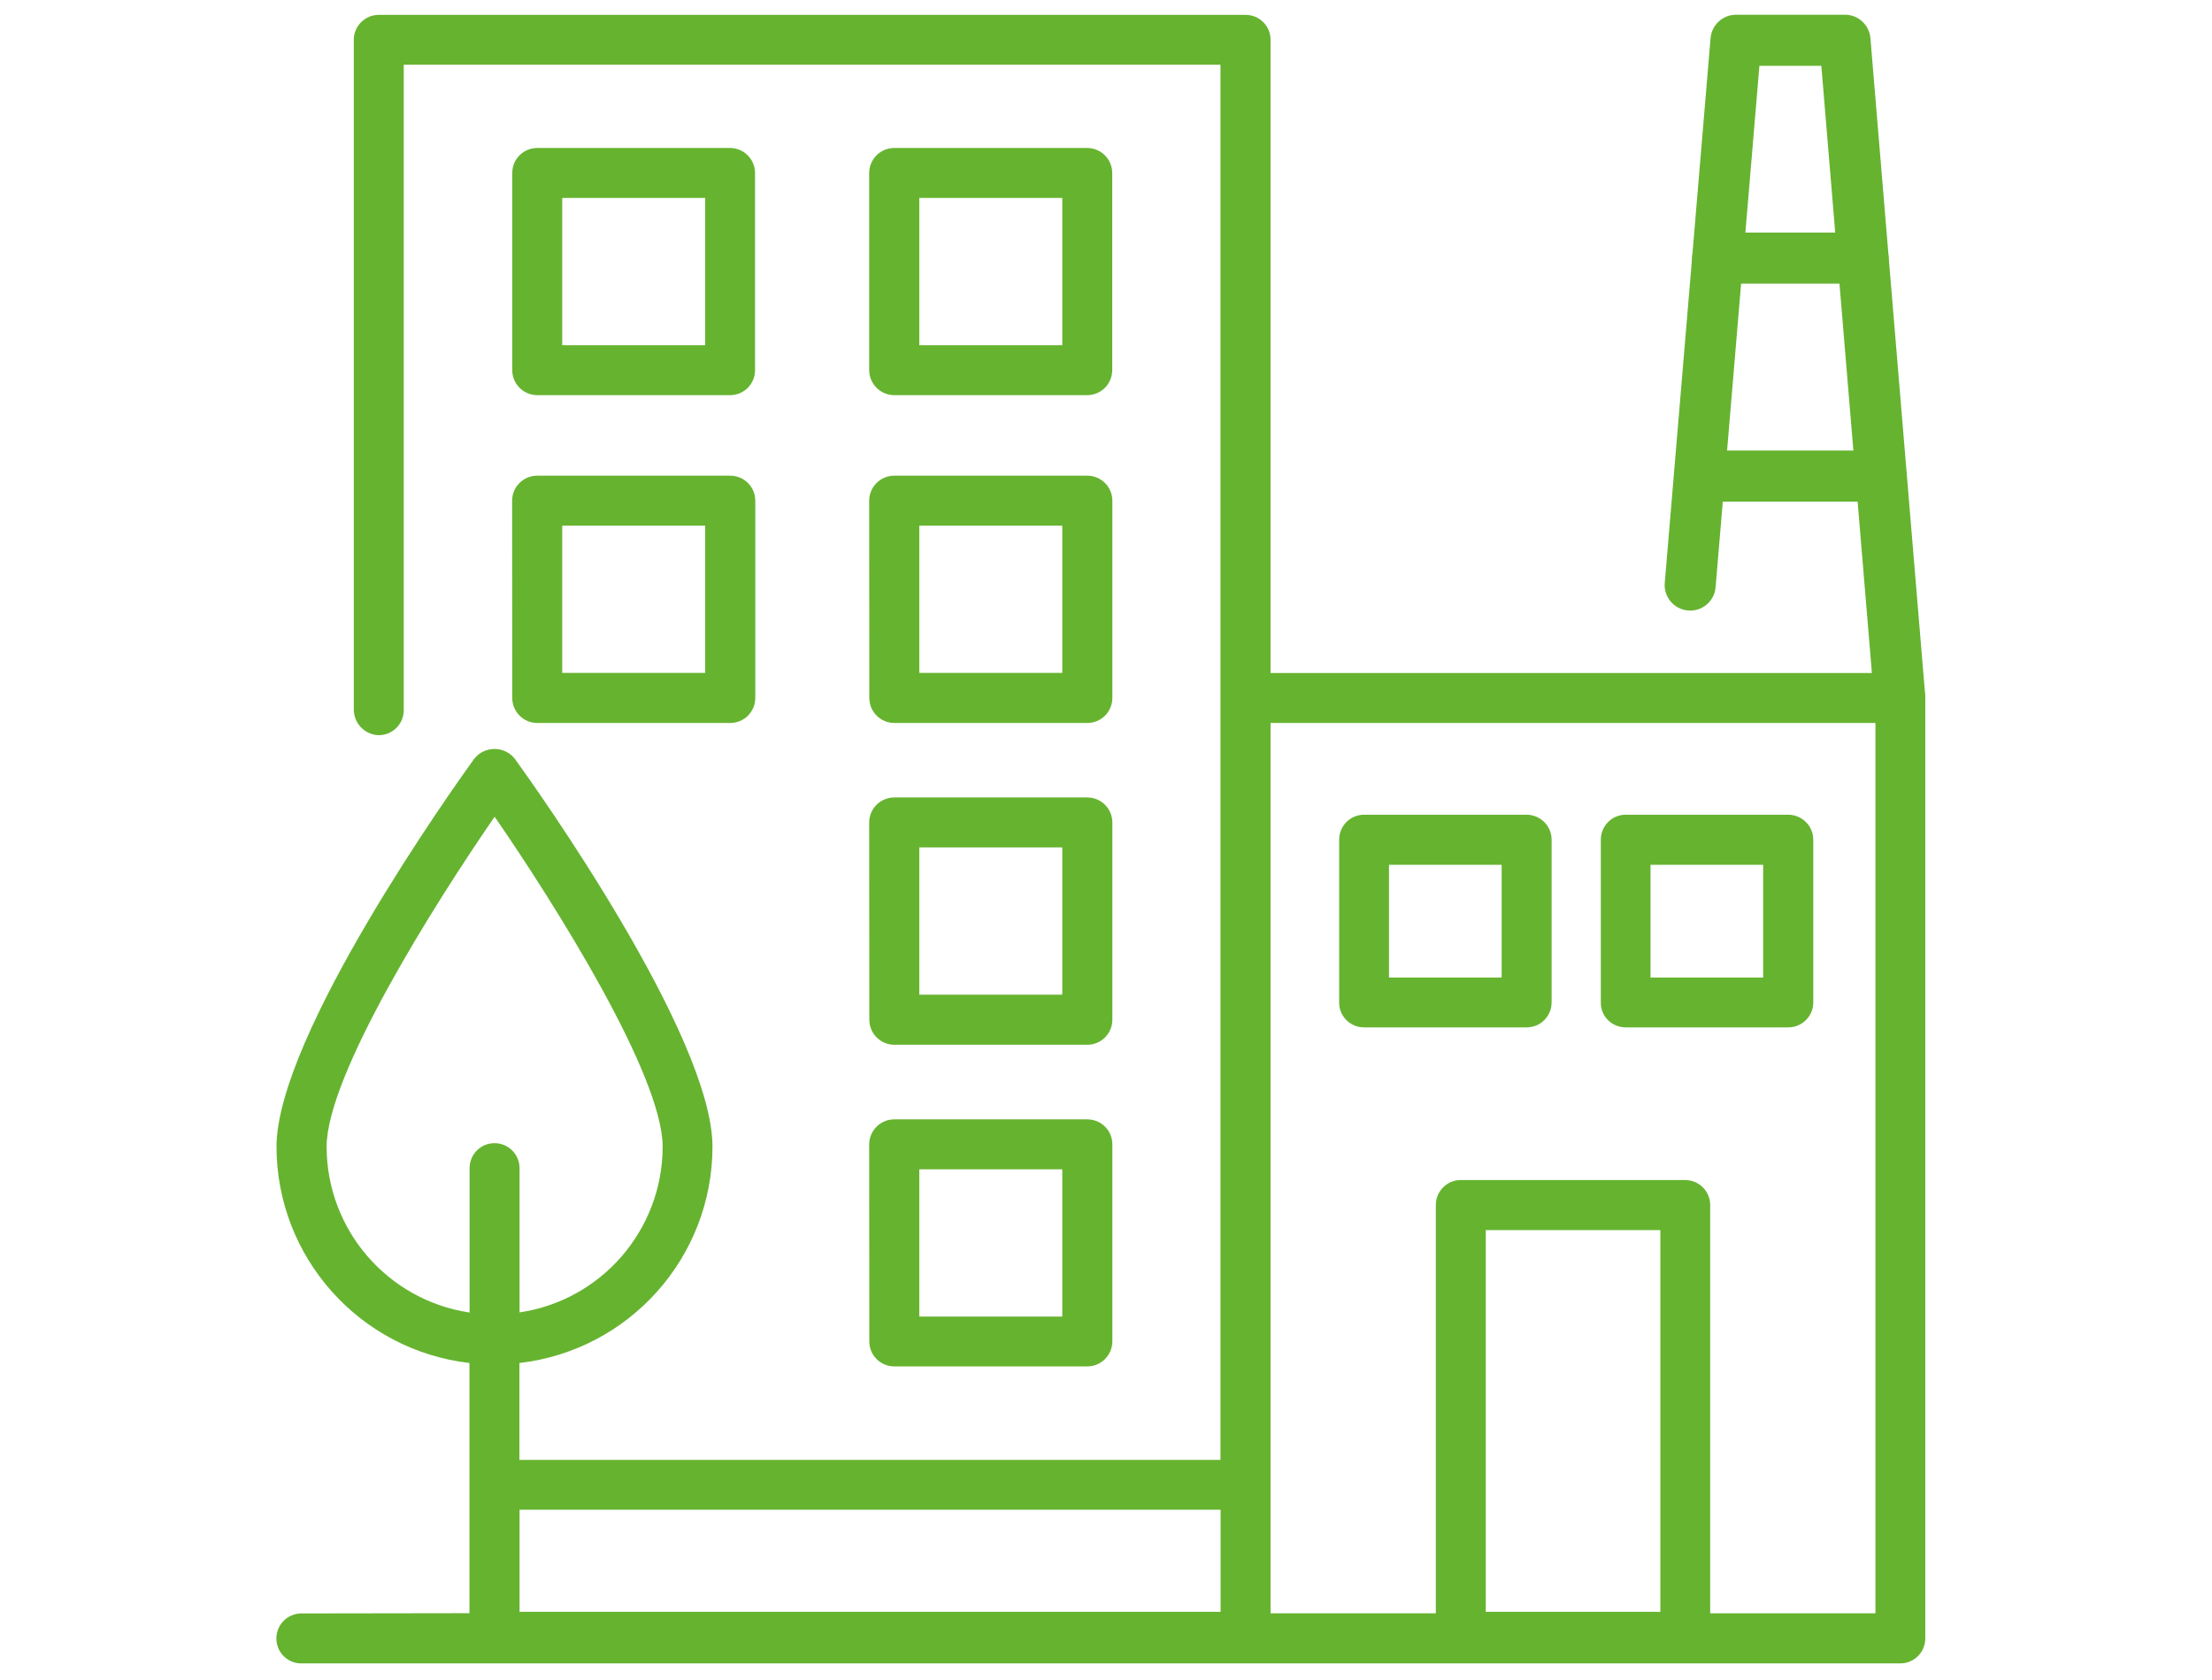 <?xml version="1.0" encoding="UTF-8"?>
<svg xmlns="http://www.w3.org/2000/svg" xmlns:xlink="http://www.w3.org/1999/xlink" version="1.1" id="Ebene_2_00000113337697008059433300000012606525344207291580_" x="0px" y="0px" viewBox="0 0 175.75 133.52" style="enable-background:new 0 0 175.75 133.52;" xml:space="preserve">
<style type="text/css">
	.st0{display:none;}
	.st1{display:inline;}
	.st2{fill:#66B330;}
</style>
<g id="Gruppe_1301" class="st0">
	<g class="st1">
		<g id="Gruppe_1300">
			<g>
				<path id="Pfad_612_00000042708465192432102230000002319606858882827155_" class="st2" d="M76.81,55.94      c0,7.07,5.74,12.81,12.81,12.81s12.81-5.74,12.81-12.81s-5.74-12.81-12.81-12.81C82.54,43.13,76.81,48.86,76.81,55.94       M89.62,46.53c5.19,0,9.41,4.21,9.41,9.4s-4.21,9.41-9.4,9.41s-9.41-4.21-9.41-9.4l0,0C80.22,50.74,84.43,46.54,89.62,46.53"></path>
				<path class="st2" d="M89.62,68.99c-7.2,0-13.05-5.85-13.05-13.05l0,0c0-7.19,5.86-13.05,13.05-13.06l0,0      c3.49,0,6.76,1.36,9.23,3.82c2.47,2.47,3.83,5.74,3.83,9.23s-1.36,6.77-3.82,9.23C96.39,67.63,93.11,68.99,89.62,68.99      L89.62,68.99z M77.06,55.94c0,6.93,5.64,12.56,12.56,12.56l0,0c3.36,0,6.51-1.31,8.88-3.68c2.37-2.37,3.68-5.53,3.68-8.88      c0-3.36-1.31-6.51-3.68-8.88c-2.37-2.37-5.53-3.68-8.88-3.68l0,0C82.7,43.38,77.06,49.01,77.06,55.94L77.06,55.94z M89.62,65.59      c-5.32,0-9.65-4.33-9.65-9.65c0.01-5.31,4.34-9.65,9.65-9.65l0,0l0,0c2.58,0,5,1,6.82,2.82s2.83,4.25,2.83,6.82      c0,2.58-1,5-2.83,6.83C94.62,64.58,92.2,65.58,89.62,65.59L89.62,65.59z M89.62,46.77L89.62,46.77      c-5.04,0.01-9.15,4.12-9.16,9.16c0,2.45,0.95,4.75,2.69,6.48c1.73,1.73,4.03,2.68,6.47,2.68l0,0c2.45,0,4.75-0.95,6.48-2.69      c1.73-1.73,2.68-4.03,2.68-6.48s-0.95-4.75-2.69-6.48C94.37,47.73,92.07,46.77,89.62,46.77L89.62,46.77z"></path>
			</g>
			<g>
				<path id="Pfad_613_00000175323133399442697650000009777306062352609175_" class="st2" d="M96.37,58.87l-5.06-3.79v-5.71H87.9      v7.42l6.43,4.8L96.37,58.87z"></path>
				<path class="st2" d="M94.39,61.93l-6.73-5.02v-7.79h3.9v5.83l5.16,3.86L94.39,61.93z M88.15,56.66l6.14,4.58l1.74-2.33      l-4.96-3.71v-5.59h-2.91L88.15,56.66L88.15,56.66z"></path>
			</g>
			<g>
				<path id="Pfad_614_00000104687843716669728650000000346108360026673584_" class="st2" d="M170.26,115.85      c0.26-0.56,0.44-1.15,0.55-1.76c0.79-4.28-2.05-8.39-6.33-9.18l0,0c-0.93-0.17-1.88-0.17-2.8,0c-0.7-3.04-3.6-5.04-6.69-4.62      c-0.87-1.57-2.41-2.67-4.18-2.99c-3.3-0.6-6.46,1.58-7.06,4.87c0,0.01,0,0.02-0.01,0.04c-0.24-0.07-0.49-0.13-0.74-0.17      c-4.53-0.83-8.88,2.17-9.71,6.7c-0.23,1.27-0.16,2.58,0.21,3.82c-2.44,1.2-4.31,3.32-5.2,5.9h-11.75V71.17l20.98,5.59v18.87h3.4      V74.15l-24.38-6.5V44.09L91.31,19.4v-6.84h9.64l1.92-11.35H87.9v17.92L62.69,44.09v23.57l-24.31,6.49v21.79h3.4V76.76      l20.91-5.57v47.25H51.68v3.4h76.02c0,0.07-0.01,0.14-0.01,0.21c-0.04,5.82,4.64,10.57,10.47,10.62c0.02,0,0.03,0,0.05,0      c0.84,0,1.52-0.68,1.52-1.52c0-0.84-0.68-1.52-1.52-1.52l0,0c-4.19,0-7.58-3.4-7.58-7.59c0-3.31,2.15-6.24,5.3-7.23      c0.8-0.25,1.24-1.1,0.99-1.9c-0.03-0.09-0.06-0.17-0.1-0.25c-1.37-2.57-0.4-5.77,2.17-7.14c1.77-0.94,3.91-0.8,5.54,0.36      c0.69,0.48,1.63,0.32,2.11-0.37c0.27-0.39,0.35-0.89,0.2-1.34c-0.16-0.47-0.2-0.98-0.12-1.47c0.3-1.64,1.87-2.73,3.51-2.44      c1.15,0.21,2.08,1.07,2.38,2.2c0.22,0.81,1.05,1.29,1.86,1.07c0.06-0.02,0.11-0.03,0.17-0.06c1.54-0.63,3.29,0.11,3.92,1.64      c0.21,0.51,0.27,1.06,0.19,1.61c-0.12,0.83,0.45,1.6,1.28,1.72c0.3,0.04,0.61,0,0.89-0.14c2.37-1.2,5.27-0.25,6.47,2.13      c0.84,1.66,0.65,3.66-0.49,5.13c-0.51,0.67-0.37,1.62,0.29,2.12c0.12,0.09,0.25,0.16,0.4,0.22c3.14,1.14,4.76,4.61,3.62,7.76      c-0.87,2.4-3.15,3.99-5.7,3.98c-0.84,0-1.52,0.68-1.52,1.52c0,0.84,0.68,1.51,1.52,1.52c5.02,0.01,9.09-4.05,9.1-9.06      C174.62,120.45,172.97,117.5,170.26,115.85 M91.31,4.62h7.54l-0.77,4.54h-6.76L91.31,4.62z M94.9,118.45H84.34v-13.48      c0-2.92,2.37-5.28,5.28-5.28c2.92,0,5.28,2.37,5.28,5.28l0,0C94.9,104.97,94.9,118.45,94.9,118.45z M113.14,118.45H98.31v-13.48      c-0.05-4.8-3.98-8.65-8.78-8.6c-4.73,0.05-8.55,3.87-8.6,8.6v13.48H66.09V45.52l23.26-23.03h0.23l23.55,23.03L113.14,118.45z"></path>
				<path class="st2" d="M165.53,132.93c-0.01,0-0.01,0-0.02,0c-0.97,0-1.76-0.79-1.76-1.76c0-0.47,0.18-0.91,0.52-1.25      c0.33-0.33,0.77-0.52,1.25-0.52c0,0,0.01,0,0.02,0c2.43,0,4.62-1.53,5.46-3.82c1.09-3.01-0.46-6.35-3.47-7.44      c-0.17-0.06-0.32-0.14-0.46-0.25c-0.77-0.59-0.93-1.69-0.34-2.47c1.08-1.39,1.26-3.3,0.47-4.87c-0.55-1.09-1.49-1.9-2.65-2.28      c-1.16-0.38-2.4-0.29-3.49,0.26c-0.32,0.16-0.68,0.21-1.03,0.16c-0.47-0.07-0.88-0.32-1.16-0.69c-0.28-0.38-0.4-0.84-0.33-1.31      c0.08-0.5,0.02-1.01-0.17-1.48c-0.28-0.68-0.81-1.21-1.49-1.5c-0.68-0.29-1.43-0.29-2.11-0.01c-0.07,0.03-0.13,0.05-0.2,0.07      c-0.45,0.12-0.93,0.06-1.34-0.17c-0.41-0.23-0.7-0.61-0.82-1.07c-0.28-1.04-1.14-1.83-2.19-2.02c-1.51-0.28-2.95,0.73-3.23,2.24      c-0.08,0.45-0.04,0.92,0.11,1.35c0.17,0.53,0.08,1.11-0.23,1.56c-0.56,0.8-1.66,0.99-2.46,0.43c-1.57-1.12-3.59-1.25-5.29-0.34      c-1.18,0.63-2.05,1.69-2.44,2.97c-0.39,1.29-0.26,2.65,0.37,3.83c0.05,0.09,0.09,0.19,0.12,0.29c0.14,0.45,0.1,0.92-0.12,1.34      s-0.58,0.73-1.03,0.87c-3.07,0.97-5.13,3.78-5.13,7c0,1.96,0.76,3.8,2.15,5.19c1.39,1.39,3.23,2.15,5.19,2.15      c0.97,0,1.76,0.79,1.76,1.76s-0.79,1.76-1.76,1.76l0,0c-5.99-0.04-10.79-4.9-10.76-10.83H51.43v-3.9h11.01V71.51l-20.42,5.44      v19.24h-3.9V73.96l0.18-0.05l24.13-6.44V43.99l0.07-0.07l25.14-24.89V0.97h15.5l-2.01,11.84h-9.6v6.49l25.24,24.69v23.48      l24.38,6.5v21.91h-3.9V76.95l-20.49-5.46v46.71h11.33c0.91-2.51,2.7-4.56,5.08-5.78c-0.33-1.21-0.39-2.5-0.16-3.74      c0.86-4.66,5.34-7.75,10-6.9c0.17,0.03,0.34,0.07,0.51,0.11c0.72-3.29,3.95-5.45,7.3-4.84c1.8,0.32,3.34,1.4,4.27,2.97      c3.09-0.33,5.93,1.61,6.74,4.6c0.89-0.14,1.78-0.12,2.66,0.04l0.04,0.01c2.12,0.4,3.97,1.6,5.19,3.38      c1.23,1.79,1.7,3.95,1.3,6.09c-0.1,0.56-0.26,1.1-0.49,1.62c2.66,1.71,4.3,4.7,4.29,7.87c0,2.49-0.98,4.83-2.75,6.59      C170.35,131.97,168.01,132.93,165.53,132.93z M165.51,129.9c-0.34,0-0.66,0.13-0.9,0.37c-0.24,0.24-0.37,0.56-0.37,0.9      c0,0.7,0.57,1.27,1.27,1.27c0.01,0,0.01,0,0.02,0c2.35,0,4.57-0.91,6.23-2.57c1.67-1.67,2.6-3.88,2.6-6.24      c0.01-3.07-1.62-5.96-4.23-7.56l0.13-0.21l-0.23-0.1c0.25-0.54,0.43-1.12,0.54-1.7c0.37-2.01-0.07-4.04-1.22-5.72      c-1.16-1.68-2.9-2.81-4.91-3.18l-0.04-0.01c-0.89-0.16-1.79-0.16-2.68,0.01l-0.23,0.04l-0.05-0.23      c-0.68-2.93-3.43-4.83-6.42-4.43l-0.17,0.02l-0.08-0.15c-0.84-1.52-2.3-2.56-4.01-2.87c-3.16-0.58-6.2,1.52-6.78,4.67l-0.02,0.3      l-0.29-0.07c-0.24-0.07-0.48-0.12-0.72-0.17c-4.38-0.8-8.62,2.11-9.42,6.5c-0.23,1.23-0.16,2.51,0.21,3.71l0.06,0.2l-0.19,0.09      c-2.4,1.18-4.2,3.23-5.07,5.76l-0.06,0.17H116.3V70.85l21.47,5.72v18.81h2.91V74.34l-24.38-6.5V44.19L91.06,19.5v-7.19h9.68      l1.84-10.85H88.15v17.78l-0.07,0.07L62.94,44.2v23.66l-0.18,0.05l-24.13,6.44V95.7h2.91V76.57l0.18-0.05l21.22-5.65v47.82H51.92      v2.91h76.02l-0.01,0.46c-0.04,5.68,4.55,10.33,10.22,10.37l0,0c0.75,0,1.32-0.57,1.32-1.27s-0.57-1.27-1.27-1.27      c-2.09,0-4.06-0.82-5.54-2.29c-1.48-1.48-2.29-3.45-2.29-5.54c0-3.43,2.2-6.43,5.47-7.47c0.32-0.1,0.59-0.32,0.74-0.62      c0.16-0.3,0.19-0.65,0.08-0.97c-0.02-0.07-0.05-0.14-0.09-0.21c-0.69-1.3-0.84-2.79-0.41-4.21c0.43-1.41,1.38-2.57,2.68-3.27      c1.86-0.99,4.08-0.85,5.8,0.37c0.57,0.4,1.37,0.26,1.77-0.31c0.23-0.33,0.29-0.75,0.17-1.12c-0.17-0.51-0.22-1.06-0.12-1.59      c0.32-1.77,2.01-2.96,3.8-2.64c1.24,0.22,2.25,1.16,2.58,2.38c0.09,0.33,0.3,0.6,0.6,0.77c0.29,0.17,0.64,0.21,0.97,0.12      c0.05-0.01,0.09-0.03,0.14-0.05c0.8-0.33,1.69-0.32,2.49,0.01c0.8,0.34,1.42,0.96,1.75,1.77c0.23,0.55,0.3,1.15,0.2,1.74      c-0.05,0.33,0.03,0.67,0.24,0.94c0.2,0.27,0.5,0.45,0.84,0.5c0.26,0.04,0.51,0,0.74-0.12c1.2-0.61,2.58-0.71,3.86-0.29      s2.33,1.32,2.94,2.53c0.88,1.74,0.67,3.85-0.52,5.39c-0.42,0.56-0.31,1.35,0.25,1.78c0.1,0.08,0.21,0.14,0.33,0.18      c3.26,1.19,4.95,4.81,3.76,8.07c-0.9,2.48-3.28,4.14-5.92,4.14C165.52,129.9,165.52,129.9,165.51,129.9z M113.39,118.69H98.07      v-13.73c-0.05-4.65-3.88-8.41-8.53-8.35c-4.56,0.05-8.3,3.8-8.35,8.35v13.73H65.85V45.41l0.07-0.07l23.33-23.1h0.43l0.07,0.07      l23.63,23.11L113.39,118.69z M98.56,118.2h14.34V45.62L89.45,22.73L66.34,45.62v72.58h14.35v-13.24      c0.05-4.83,4.02-8.79,8.84-8.84c0.03,0,0.06,0,0.1,0c4.88,0,8.88,3.95,8.93,8.84V118.2z M95.15,118.69H84.09v-13.73      c0-3.05,2.48-5.53,5.53-5.53c3.05,0,5.53,2.48,5.53,5.53C95.15,104.96,95.15,118.69,95.15,118.69z M84.58,118.2h10.08v-13.24      c0-2.78-2.26-5.04-5.04-5.04s-5.04,2.26-5.04,5.04V118.2z M98.28,9.4h-7.22V4.37h8.07L98.28,9.4z M91.55,8.91h6.31l0.69-4.05h-7      V8.91z"></path>
			</g>
			<g>
				<path id="Pfad_615_00000022535349802495496290000014047605693893399190_" class="st2" d="M48.1,122.06      c0.05-4.02-2.2-7.72-5.8-9.52c0.37-1.24,0.45-2.55,0.21-3.82c-0.83-4.53-5.18-7.53-9.71-6.7c-0.25,0.05-0.49,0.1-0.74,0.17      c0-0.01,0-0.02-0.01-0.04c-0.61-3.29-3.77-5.47-7.06-4.87c-1.77,0.32-3.31,1.42-4.18,2.99c-3.09-0.42-5.99,1.58-6.69,4.62      c-0.93-0.17-1.88-0.17-2.8,0c-4.28,0.79-7.12,4.9-6.33,9.18l0,0c0.11,0.61,0.3,1.2,0.56,1.76c-4.28,2.61-5.63,8.2-3.02,12.48      c1.65,2.71,4.6,4.36,7.77,4.35c0.84,0,1.52-0.68,1.52-1.52c0-0.84-0.68-1.51-1.52-1.52c-3.34,0.01-6.06-2.69-6.07-6.04      c-0.01-2.55,1.59-4.83,3.98-5.7c0.79-0.29,1.19-1.16,0.9-1.95c-0.05-0.14-0.12-0.27-0.21-0.39c-1.62-2.11-1.23-5.14,0.89-6.76      c1.46-1.12,3.44-1.31,5.09-0.49c0.75,0.37,1.66,0.06,2.03-0.69c0.14-0.28,0.18-0.59,0.14-0.89c-0.26-1.64,0.86-3.18,2.5-3.44      c0.54-0.09,1.1-0.02,1.61,0.19c0.78,0.31,1.66-0.07,1.97-0.84c0.02-0.05,0.04-0.11,0.06-0.17c0.41-1.62,2.04-2.6,3.66-2.19      c1.62,0.41,2.6,2.04,2.19,3.66c-0.02,0.08-0.04,0.16-0.07,0.24c-0.26,0.8,0.18,1.65,0.98,1.91c0.45,0.15,0.95,0.07,1.34-0.2      c2.37-1.69,5.67-1.14,7.36,1.23c1.16,1.63,1.3,3.78,0.36,5.55c-0.39,0.74-0.11,1.66,0.63,2.05c0.08,0.04,0.16,0.08,0.25,0.1      c3.99,1.26,6.21,5.52,4.95,9.52c-1,3.16-3.92,5.3-7.23,5.3c-0.84,0-1.52,0.68-1.52,1.52c0,0.84,0.68,1.51,1.52,1.52      c2.65,0,5.2-1,7.13-2.81v0.02h78.96v-3.4H47.14C47.77,125.09,48.1,123.59,48.1,122.06"></path>
				<path class="st2" d="M10.27,132.93c-3.23,0-6.28-1.71-7.96-4.47c-1.3-2.13-1.69-4.63-1.1-7.05c0.57-2.35,1.99-4.35,4.02-5.65      c-0.22-0.52-0.38-1.06-0.49-1.62c-0.81-4.41,2.12-8.66,6.53-9.47c0.88-0.16,1.78-0.18,2.66-0.04c0.81-3,3.67-4.94,6.74-4.6      c0.92-1.57,2.47-2.65,4.27-2.97c3.34-0.61,6.57,1.55,7.3,4.85c0.17-0.04,0.34-0.08,0.51-0.11c4.65-0.86,9.14,2.24,10,6.9      c0.23,1.24,0.17,2.53-0.16,3.74c3.56,1.86,5.81,5.63,5.75,9.65c0,1.44-0.28,2.84-0.83,4.17h76.41v3.89H44.79      c-1.97,1.8-4.51,2.79-7.19,2.79h-0.01c-0.97,0-1.76-0.79-1.76-1.76s0.79-1.76,1.76-1.76c3.22,0,6.03-2.06,7-5.13      c0.59-1.87,0.42-3.86-0.49-5.6c-0.9-1.74-2.43-3.02-4.3-3.61c-0.1-0.03-0.2-0.07-0.29-0.12c-0.42-0.22-0.72-0.59-0.86-1.04      c-0.14-0.45-0.1-0.93,0.12-1.34c0.91-1.7,0.78-3.73-0.34-5.29c-1.61-2.26-4.76-2.79-7.02-1.18c-0.45,0.32-1.04,0.4-1.56,0.23      c-0.45-0.14-0.81-0.46-1.03-0.88c-0.21-0.42-0.25-0.9-0.11-1.35c0.03-0.08,0.05-0.15,0.07-0.23c0.37-1.48-0.53-2.99-2.01-3.36      s-2.99,0.53-3.36,2.01c-0.02,0.07-0.04,0.14-0.07,0.2c-0.17,0.44-0.51,0.78-0.94,0.96c-0.43,0.19-0.91,0.19-1.35,0.02      c-0.47-0.19-0.98-0.25-1.48-0.17c-0.73,0.12-1.37,0.51-1.8,1.1c-0.43,0.6-0.61,1.33-0.49,2.05c0.05,0.36,0,0.72-0.16,1.04      c-0.21,0.42-0.57,0.74-1.01,0.89c-0.44,0.15-0.92,0.12-1.35-0.09c-1.56-0.78-3.45-0.59-4.83,0.47c-2,1.54-2.38,4.42-0.84,6.42      c0.11,0.14,0.19,0.3,0.25,0.46c0.33,0.91-0.14,1.93-1.05,2.26c-2.29,0.83-3.83,3.03-3.82,5.47c0.01,3.2,2.61,5.79,5.81,5.79      c0,0,0.01,0,0.02,0c0.97,0,1.76,0.79,1.76,1.76s-0.79,1.76-1.76,1.76C10.28,132.93,10.28,132.93,10.27,132.93z M12.72,105.02      c-0.45,0-0.91,0.04-1.36,0.12c-2.01,0.37-3.75,1.5-4.91,3.18s-1.59,3.71-1.23,5.72c0.11,0.59,0.29,1.16,0.54,1.71l0.09,0.2      l-0.19,0.11c-2.01,1.23-3.43,3.17-3.98,5.46s-0.18,4.67,1.05,6.68c1.59,2.61,4.48,4.23,7.54,4.23c0.01,0,0.01,0,0.02,0      c0.7,0,1.27-0.57,1.27-1.27s-0.57-1.27-1.27-1.27c-0.01,0-0.01,0-0.02,0c-3.46,0-6.29-2.81-6.3-6.28      c-0.01-2.64,1.66-5.03,4.14-5.93c0.66-0.24,1-0.97,0.76-1.63c-0.04-0.12-0.1-0.23-0.18-0.33c-1.7-2.21-1.28-5.4,0.93-7.11      c1.53-1.17,3.63-1.38,5.35-0.52c0.3,0.15,0.65,0.17,0.97,0.06s0.58-0.34,0.73-0.64c0.11-0.23,0.15-0.49,0.12-0.75      c-0.28-1.77,0.93-3.44,2.7-3.72c0.59-0.09,1.19-0.02,1.74,0.2c0.31,0.13,0.66,0.12,0.97-0.01c0.31-0.13,0.55-0.38,0.68-0.7      c0.02-0.05,0.03-0.09,0.05-0.14c0.44-1.74,2.22-2.81,3.96-2.37c1.75,0.44,2.81,2.21,2.37,3.96c-0.02,0.09-0.05,0.18-0.08,0.26      c-0.1,0.32-0.08,0.67,0.08,0.97c0.15,0.3,0.42,0.53,0.74,0.63c0.38,0.12,0.8,0.06,1.12-0.17c2.48-1.77,5.93-1.19,7.7,1.29      c1.23,1.72,1.37,3.95,0.37,5.81c-0.16,0.3-0.19,0.64-0.09,0.97c0.1,0.32,0.32,0.59,0.62,0.75c0.07,0.04,0.14,0.06,0.21,0.09      c1.99,0.63,3.62,2,4.59,3.85c0.97,1.86,1.15,3.98,0.52,5.97c-1.03,3.27-4.03,5.47-7.47,5.47c-0.7,0-1.27,0.57-1.27,1.27      s0.57,1.27,1.27,1.27h0.01c2.59,0,5.06-0.97,6.95-2.75l0.41-0.39v0.34h78.47v-2.91H46.76l0.16-0.35      c0.62-1.37,0.94-2.82,0.94-4.32l0,0c0.05-3.9-2.17-7.55-5.66-9.29l-0.19-0.09l0.06-0.2c0.36-1.2,0.43-2.48,0.21-3.71      c-0.81-4.39-5.03-7.31-9.43-6.5c-0.24,0.04-0.48,0.1-0.72,0.17l-0.31,0.09v-0.31c-0.58-3.15-3.62-5.25-6.78-4.67      c-1.71,0.31-3.17,1.35-4.01,2.87l-0.08,0.15l-0.17-0.02c-2.99-0.4-5.74,1.5-6.42,4.43l-0.05,0.23l-0.23-0.04      C13.62,105.06,13.17,105.02,12.72,105.02z"></path>
			</g>
		</g>
	</g>
</g>
<g>
	<g id="Gruppe_1302">
		<path id="Pfad_616" class="st2" d="M150.99,53.48h-50.04V3.16c0-1.1-0.89-1.98-1.99-1.98l0,0H30.1c-1.1,0-1.99,0.89-1.99,1.98l0,0    v53.18c-0.02,1.1,0.83,2.02,1.93,2.08c1.1,0.03,2.01-0.84,2.04-1.93c0-0.02,0-0.04,0-0.05V5.14h64.89v110.87h-55.7v-7.7    c8.73-1.01,15.32-8.39,15.34-17.17c0-8.84-14.1-28.63-15.71-30.85c-0.71-0.89-2-1.03-2.89-0.33c-0.12,0.1-0.23,0.21-0.33,0.33    c-1.61,2.23-15.71,22.02-15.71,30.85c0.02,8.78,6.61,16.16,15.33,17.17v19.88l-13.35,0.02c-1.1,0-1.99,0.89-1.99,1.99    c0,0.22,0.04,0.44,0.11,0.65c0.27,0.8,1.03,1.34,1.88,1.33h127.03c1.1,0,1.99-0.88,1.99-1.98c0,0,0,0,0-0.01V55.47    C152.98,54.37,152.09,53.48,150.99,53.48L150.99,53.48 M96.98,128.08h-55.7v-8.11h55.7V128.08z M25.95,91.14    c0-5.69,8.53-19.25,13.35-26.24c4.82,6.99,13.35,20.55,13.35,26.24c-0.02,6.59-4.85,12.18-11.37,13.15V92.83    c0-1.1-0.89-1.99-1.99-1.99c-1.1,0-1.98,0.89-1.98,1.99v11.47C30.79,103.32,25.97,97.73,25.95,91.14 M118.05,97.75h13.87v30.33    h-13.87L118.05,97.75z M149.01,128.2h-13.13V95.76c0-1.1-0.89-1.99-1.99-1.99l0,0h-17.83c-1.09,0-1.98,0.89-1.98,1.99v32.44    h-13.13V57.45h48.06L149.01,128.2z"></path>
		<path id="Pfad_617" class="st2" d="M42.68,31.4h15.33c1.1,0,1.98-0.89,1.98-1.98V13.75c0-1.1-0.89-1.99-1.99-1.99l0,0H42.68    c-1.1,0-1.98,0.89-1.98,1.99v15.67C40.7,30.51,41.59,31.4,42.68,31.4 M44.67,15.73h11.36v11.7H44.67V15.73z"></path>
		<path id="Pfad_618" class="st2" d="M71.05,31.4h15.33c1.1,0,1.99-0.89,1.99-1.99l0,0V13.75c0-1.1-0.89-1.99-1.99-1.99l0,0H71.05    c-1.1,0-1.99,0.89-1.99,1.99l0,0v15.67C69.07,30.52,69.96,31.4,71.05,31.4L71.05,31.4 M73.04,15.73H84.4v11.7H73.04V15.73z"></path>
		<path id="Pfad_619" class="st2" d="M40.7,55.46c0,1.1,0.89,1.99,1.99,1.99l0,0h15.33c1.1,0,1.99-0.89,1.99-1.99l0,0V39.79    c0-1.1-0.89-1.99-1.99-1.99l0,0H42.68c-1.1,0-1.99,0.89-1.99,1.99l0,0L40.7,55.46z M44.67,41.77h11.36v11.7H44.67V41.77z"></path>
		<path id="Pfad_620" class="st2" d="M69.07,55.46c0,1.1,0.89,1.99,1.99,1.99l0,0h15.33c1.1,0,1.99-0.89,1.99-1.99l0,0V39.79    c0-1.1-0.89-1.99-1.99-1.99l0,0H71.05c-1.1,0-1.99,0.89-1.99,1.99l0,0L69.07,55.46L69.07,55.46z M73.04,41.77H84.4v11.7H73.04    V41.77z"></path>
		<path id="Pfad_621" class="st2" d="M69.07,81.03c0,1.1,0.89,1.99,1.99,1.99l0,0h15.33c1.1,0,1.99-0.89,1.99-1.99l0,0V65.36    c0-1.1-0.89-1.99-1.99-1.99l0,0H71.05c-1.1,0-1.99,0.89-1.99,1.99l0,0L69.07,81.03L69.07,81.03z M73.04,67.34H84.4v11.7H73.04    V67.34z"></path>
		<path id="Pfad_622" class="st2" d="M69.07,106.6c0,1.1,0.89,1.98,1.99,1.98h15.33c1.1,0,1.98-0.89,1.99-1.98V90.93    c0-1.1-0.89-1.98-1.99-1.98H71.05c-1.1,0-1.98,0.89-1.99,1.98L69.07,106.6L69.07,106.6z M73.04,92.92H84.4v11.7H73.04V92.92z"></path>
		<path id="Pfad_623" class="st2" d="M108.38,81.64h12.92c1.1,0,1.98-0.89,1.98-1.99V66.73c0-1.1-0.89-1.98-1.98-1.99h-12.92    c-1.1,0-1.98,0.89-1.98,1.99v12.93C106.39,80.75,107.28,81.64,108.38,81.64 M110.36,68.72h8.95v8.96h-8.95V68.72z"></path>
		<path id="Pfad_624" class="st2" d="M129.16,81.64h12.92c1.1,0,1.99-0.89,1.99-1.98l0,0V66.73c0-1.1-0.89-1.98-1.98-1.99h-12.92    c-1.1,0-1.98,0.89-1.98,1.99v12.93C127.17,80.75,128.06,81.64,129.16,81.64 M131.14,68.72h8.95v8.96h-8.95V68.72z"></path>
		<path id="Pfad_625" class="st2" d="M150.9,57.17c-1.05,0-1.93-0.81-2.02-1.86l-4.17-50.08h-4.92l-3.48,41.43    c-0.09,1.12-1.08,1.95-2.19,1.85c-1.12-0.09-1.95-1.08-1.85-2.19l3.64-43.29c0.09-1.05,0.97-1.86,2.02-1.86h8.66    c1.06,0,1.93,0.81,2.02,1.86l4.33,51.95c0.09,1.12-0.73,2.1-1.85,2.19l0,0C151.02,57.17,150.96,57.18,150.9,57.17"></path>
		<path id="Pfad_626" class="st2" d="M148.02,22.54h-11.54c-1.12,0-2.03-0.91-2.03-2.03s0.91-2.03,2.03-2.03l0,0h11.54    c1.12,0,2.03,0.91,2.03,2.03C150.05,21.63,149.14,22.54,148.02,22.54"></path>
		<path id="Pfad_627" class="st2" d="M149.46,39.86h-14.43c-1.12,0-2.03-0.91-2.03-2.03s0.91-2.03,2.03-2.03l0,0h14.43    c1.12,0,2.03,0.91,2.03,2.03C151.49,38.95,150.58,39.86,149.46,39.86"></path>
	</g>
</g>
<g id="Gruppe_1299" transform="translate(12.261 2.741)" class="st0">
	<g class="st1">
		<g id="Gruppe_1298">
			<g>
				<path id="Pfad_598_00000108281815652470923640000000701794725058842502_" class="st2" d="M145.16-1.55H87.3      c-0.94,0-1.7,0.76-1.7,1.7v11.92H53.26c-0.94,0-1.7,0.76-1.7,1.7v70.22c0,0.94,0.76,1.7,1.7,1.7c0.94,0,1.7-0.76,1.7-1.7      c0,0,0,0,0-0.01V15.47h54.46V127.8c0,0.94,0.76,1.7,1.7,1.7c0.94,0,1.69-0.76,1.7-1.7V13.77c0-0.94-0.76-1.7-1.7-1.7H89V1.85      h54.46V127.8c0,0.94,0.76,1.7,1.7,1.7s1.69-0.76,1.7-1.7V0.15C146.86-0.79,146.1-1.55,145.16-1.55"></path>
				<path class="st2" d="M145.16,129.75c-0.52,0-1.01-0.2-1.38-0.57c-0.37-0.37-0.57-0.86-0.57-1.38V2.1H89.25v9.72h21.88      c1.08,0,1.95,0.88,1.95,1.95V127.8c0,1.07-0.88,1.94-1.95,1.95l0,0c-1.07,0-1.95-0.87-1.95-1.95V15.72H55.21v68.27      c0,1.08-0.88,1.95-1.95,1.95l0,0c-0.52,0-1.01-0.21-1.38-0.57c-0.37-0.37-0.57-0.86-0.57-1.38V13.76c0-1.08,0.88-1.95,1.95-1.95      h32.08V0.15c0-1.08,0.88-1.95,1.95-1.95h57.86c1.08,0,1.95,0.87,1.95,1.95V127.8C147.11,128.87,146.24,129.75,145.16,129.75      C145.17,129.75,145.17,129.75,145.16,129.75z M54.71,15.22h54.96V127.8c0,0.8,0.65,1.45,1.45,1.45l0,0      c0.8,0,1.45-0.65,1.45-1.45V13.77c0-0.8-0.65-1.45-1.45-1.45H88.75V1.6h54.96v126.2c0,0.39,0.15,0.75,0.43,1.02      c0.27,0.27,0.64,0.42,1.02,0.42l0,0c0.8,0,1.45-0.65,1.45-1.45V0.15c0-0.8-0.65-1.45-1.45-1.45H87.3c-0.8,0-1.45,0.65-1.45,1.45      v12.17H53.26c-0.8,0-1.45,0.65-1.45,1.45v70.22c0,0.39,0.15,0.75,0.42,1.03s0.64,0.43,1.02,0.43l0,0c0.8,0,1.45-0.65,1.45-1.45      V15.22H54.71z"></path>
			</g>
			<g>
				<path id="Pfad_599_00000083772584225790417050000018035601843335484853_" class="st2" d="M85.82,110.61      c0.29-0.63,0.5-1.3,0.62-1.98c0.88-4.81-2.3-9.42-7.11-10.3c-1.04-0.19-2.11-0.19-3.15,0c-0.79-3.41-4.04-5.66-7.51-5.19      c-0.98-1.77-2.7-3-4.69-3.36c-3.7-0.67-7.24,1.77-7.92,5.46l-0.01,0.04c-0.27-0.08-0.55-0.14-0.83-0.19      c-5.09-0.93-9.97,2.43-10.9,7.52l0,0c-0.26,1.43-0.18,2.9,0.24,4.29c-5.9,2.92-8.31,10.07-5.38,15.97      c2.01,4.06,6.14,6.62,10.67,6.62c0.94,0,1.7-0.76,1.7-1.7s-0.76-1.7-1.7-1.7c0,0,0,0-0.01,0c-4.7,0-8.51-3.81-8.51-8.51      c0-3.71,2.41-7,5.95-8.11c0.9-0.28,1.4-1.23,1.12-2.13c-0.03-0.1-0.07-0.2-0.12-0.29c-1.54-2.88-0.45-6.47,2.43-8.01      c1.98-1.06,4.4-0.91,6.23,0.4c0.76,0.54,1.83,0.37,2.37-0.4c0.31-0.44,0.4-1.01,0.23-1.52c-0.18-0.53-0.23-1.1-0.13-1.65      c0.33-1.84,2.1-3.07,3.94-2.74c1.3,0.23,2.34,1.2,2.68,2.47c0.24,0.91,1.18,1.44,2.08,1.2c0.07-0.02,0.13-0.04,0.19-0.06      c1.72-0.71,3.69,0.12,4.4,1.84c0.23,0.57,0.31,1.19,0.21,1.8c-0.14,0.93,0.5,1.79,1.43,1.93c0.34,0.05,0.69,0,1.01-0.16      c2.67-1.34,5.92-0.27,7.26,2.39c0.94,1.86,0.72,4.1-0.55,5.75c-0.57,0.75-0.42,1.81,0.32,2.38c0.14,0.1,0.28,0.18,0.44,0.24      c3.52,1.28,5.34,5.18,4.06,8.7c-0.98,2.69-3.54,4.47-6.4,4.47c-0.94,0-1.7,0.76-1.7,1.7c0,0.94,0.76,1.7,1.7,1.7c0,0,0,0,0.01,0      c5.63,0.01,10.2-4.54,10.21-10.17C90.72,115.77,88.87,112.47,85.82,110.61"></path>
				<path class="st2" d="M80.52,129.75c-0.54,0.02-1.03-0.2-1.4-0.57c-0.37-0.37-0.57-0.86-0.57-1.38s0.21-1.01,0.57-1.38      c0.37-0.37,0.86-0.57,1.38-0.57c0,0,0.01,0,0.02,0c2.74,0,5.21-1.73,6.15-4.3c1.23-3.39-0.52-7.15-3.91-8.38      c-0.18-0.07-0.36-0.16-0.51-0.28c-0.42-0.31-0.68-0.77-0.75-1.29s0.06-1.03,0.38-1.44c1.21-1.56,1.42-3.72,0.53-5.48      c-1.28-2.54-4.38-3.56-6.93-2.28c-0.36,0.18-0.76,0.24-1.15,0.18c-0.52-0.08-0.97-0.35-1.28-0.77s-0.44-0.93-0.36-1.45      c0.09-0.56,0.02-1.14-0.2-1.67c-0.32-0.77-0.91-1.37-1.68-1.7c-0.77-0.32-1.62-0.33-2.39-0.01c-0.07,0.03-0.15,0.05-0.22,0.07      c-1.04,0.28-2.11-0.34-2.39-1.38c-0.31-1.18-1.29-2.08-2.48-2.29c-0.83-0.15-1.66,0.03-2.35,0.51s-1.15,1.2-1.3,2.02      c-0.09,0.51-0.05,1.04,0.12,1.53c0.2,0.59,0.1,1.24-0.26,1.75c-0.3,0.42-0.75,0.71-1.26,0.79c-0.51,0.09-1.03-0.03-1.46-0.34      c-1.76-1.26-4.05-1.4-5.96-0.38c-2.76,1.47-3.8,4.92-2.33,7.67c0.06,0.11,0.1,0.22,0.14,0.33c0.15,0.5,0.11,1.02-0.14,1.49      c-0.24,0.46-0.65,0.8-1.15,0.95c-3.45,1.09-5.77,4.25-5.77,7.87c0,4.56,3.7,8.26,8.26,8.26c1.08,0,1.96,0.88,1.95,1.95      c0,0.52-0.21,1.01-0.57,1.38c-0.37,0.37-0.86,0.57-1.38,0.57l0,0c-4.65,0-8.83-2.59-10.89-6.76c-1.44-2.91-1.67-6.21-0.63-9.29      c1.02-3.01,3.12-5.46,5.94-6.92c-0.38-1.36-0.44-2.81-0.19-4.21c0.46-2.53,1.88-4.72,4-6.18s4.67-2,7.19-1.54      c0.2,0.04,0.4,0.08,0.59,0.13c0.83-3.71,4.43-6.12,8.17-5.44c2.01,0.36,3.75,1.57,4.78,3.33c3.47-0.39,6.67,1.8,7.56,5.17      c1-0.16,2.01-0.14,3,0.04c4.93,0.91,8.21,5.66,7.31,10.59c-0.12,0.63-0.3,1.24-0.55,1.83c2.99,1.91,4.83,5.27,4.82,8.82      C90.95,125.08,86.27,129.75,80.52,129.75z M80.5,126.35c-0.39,0-0.75,0.15-1.02,0.42s-0.43,0.64-0.43,1.02      c0,0.39,0.15,0.75,0.42,1.03s0.64,0.43,1.03,0.43c0.01,0,0.01,0,0.02,0c5.48,0,9.94-4.45,9.95-9.92      c0.01-3.45-1.82-6.71-4.76-8.5l0.13-0.21l-0.24-0.11c0.28-0.61,0.48-1.26,0.6-1.92c0.85-4.66-2.24-9.15-6.91-10.01      c-1.01-0.19-2.04-0.19-3.06,0L76,98.62l-0.05-0.23c-0.76-3.3-3.87-5.45-7.23-5l-0.17,0.02l-0.08-0.15      c-0.95-1.71-2.59-2.89-4.52-3.23c-3.55-0.65-6.98,1.71-7.63,5.26l-0.05,0.27L56,95.52c-0.27-0.07-0.54-0.14-0.81-0.19      c-2.39-0.44-4.82,0.08-6.82,1.46s-3.35,3.46-3.79,5.85c-0.25,1.38-0.17,2.83,0.23,4.17l0.06,0.2l-0.19,0.09      c-2.79,1.38-4.88,3.77-5.87,6.73c-1,2.95-0.78,6.12,0.6,8.91c1.98,4,5.99,6.48,10.45,6.48l0,0c0.39,0,0.75-0.15,1.02-0.42      s0.43-0.64,0.43-1.02c0-0.8-0.65-1.45-1.45-1.45c-4.84,0-8.77-3.93-8.76-8.76c0-3.84,2.46-7.2,6.12-8.35      c0.37-0.12,0.67-0.37,0.85-0.71s0.22-0.73,0.1-1.1c-0.03-0.08-0.06-0.17-0.1-0.24c-1.6-3-0.47-6.75,2.53-8.35      c2.08-1.11,4.57-0.95,6.49,0.42c0.31,0.22,0.7,0.31,1.08,0.25s0.72-0.27,0.94-0.59c0.27-0.38,0.34-0.86,0.2-1.3      c-0.19-0.57-0.24-1.18-0.14-1.78c0.17-0.96,0.71-1.79,1.51-2.35c0.8-0.55,1.77-0.76,2.72-0.59c1.39,0.25,2.52,1.29,2.88,2.66      c0.21,0.77,1,1.23,1.78,1.02c0.06-0.02,0.11-0.03,0.17-0.06c0.89-0.37,1.88-0.36,2.77,0.01s1.59,1.07,1.95,1.97      c0.25,0.61,0.33,1.28,0.23,1.94c-0.06,0.38,0.04,0.76,0.27,1.08c0.23,0.31,0.57,0.52,0.95,0.57c0.29,0.04,0.59,0,0.86-0.13      c2.78-1.41,6.19-0.28,7.6,2.5c0.98,1.94,0.75,4.3-0.58,6.01c-0.23,0.31-0.33,0.69-0.28,1.07s0.25,0.72,0.56,0.96      c0.11,0.09,0.24,0.16,0.38,0.21c3.65,1.33,5.53,5.38,4.21,9.02c-1.01,2.77-3.67,4.63-6.62,4.63      C80.51,126.35,80.5,126.35,80.5,126.35z"></path>
			</g>
			<g>
				<path id="Pfad_600_00000084501107272668547550000006597509188463785360_" class="st2" d="M65.17,41h13.62      c0.94,0,1.7-0.76,1.7-1.7V25.68c0-0.94-0.76-1.7-1.7-1.7H65.17c-0.94,0-1.7,0.76-1.7,1.7V39.3C63.47,40.23,64.24,41,65.17,41       M66.87,27.38h10.21v10.21H66.87V27.38z"></path>
				<path class="st2" d="M78.79,41.25H65.17c-1.08,0-1.95-0.88-1.95-1.95V25.68c0-1.08,0.88-1.95,1.95-1.95h13.62      c1.08,0,1.95,0.88,1.95,1.95V39.3C80.74,40.37,79.87,41.25,78.79,41.25z M65.17,40.75h13.62c0.8,0,1.45-0.65,1.45-1.45V25.68      c0-0.8-0.65-1.45-1.45-1.45H65.17c-0.8,0-1.45,0.65-1.45,1.45V39.3C63.72,40.1,64.38,40.75,65.17,40.75L65.17,40.75z       M77.34,37.84H66.62V27.13h10.71L77.34,37.84L77.34,37.84z M67.12,37.34h9.71v-9.71h-9.71V37.34z"></path>
			</g>
			<g>
				<path id="Pfad_601_00000142886360332605912450000003477992816054306696_" class="st2" d="M99.22,23.98H85.6      c-0.94,0-1.7,0.76-1.7,1.7V39.3c0,0.94,0.76,1.7,1.7,1.7h13.62c0.94,0,1.7-0.76,1.7-1.7V25.68      C100.92,24.74,100.16,23.98,99.22,23.98 M97.52,37.6H87.3V27.38h10.21L97.52,37.6z"></path>
				<path class="st2" d="M99.22,41.25H85.6c-1.08,0-1.95-0.88-1.95-1.95V25.68c0-1.08,0.88-1.95,1.95-1.95h13.62      c1.08,0,1.95,0.88,1.95,1.95V39.3C101.17,40.37,100.29,41.25,99.22,41.25z M85.6,24.23c-0.8,0-1.45,0.65-1.45,1.45V39.3      c0,0.8,0.65,1.45,1.45,1.45h13.62c0.8,0,1.45-0.65,1.45-1.45V25.68c0-0.8-0.65-1.45-1.45-1.45l0,0H85.6z M97.77,37.85H87.05      V27.13h10.71L97.77,37.85z M87.55,37.35h9.72l-0.01-9.71h-9.71V37.35z"></path>
			</g>
			<g>
				<path id="Pfad_602_00000077285366645633098300000011433141843472664482_" class="st2" d="M63.47,61.42c0,0.94,0.76,1.7,1.7,1.7      h13.62c0.94,0,1.7-0.76,1.7-1.7V47.81c0-0.94-0.76-1.7-1.7-1.7H65.17c-0.94,0-1.7,0.76-1.7,1.7      C63.47,47.81,63.47,61.42,63.47,61.42z M66.87,49.51h10.21v10.21H66.87V49.51z"></path>
				<path class="st2" d="M78.79,63.37H65.17c-1.08,0-1.95-0.88-1.95-1.95V47.81c0-1.08,0.88-1.95,1.95-1.95h13.62      c1.08,0,1.95,0.88,1.95,1.95v13.62C80.74,62.5,79.87,63.37,78.79,63.37z M65.17,46.36c-0.8,0-1.45,0.65-1.45,1.45v13.62      c0,0.8,0.65,1.45,1.45,1.45h13.62c0.8,0,1.45-0.65,1.45-1.45V47.81c0-0.8-0.65-1.45-1.45-1.45H65.17z M77.34,59.97H66.62V49.26      h10.71L77.34,59.97L77.34,59.97z M67.12,59.47h9.71v-9.71h-9.71V59.47z"></path>
			</g>
			<g>
				<path id="Pfad_603_00000173149094128701583650000001846546149347484544_" class="st2" d="M99.22,46.1H85.6      c-0.94,0-1.7,0.76-1.7,1.7v13.62c0,0.94,0.76,1.7,1.7,1.7h13.62c0.94,0,1.7-0.76,1.7-1.7V47.81      C100.92,46.87,100.16,46.11,99.22,46.1 M97.52,59.72H87.3V49.51h10.21L97.52,59.72z"></path>
				<path class="st2" d="M99.22,63.37H85.6c-1.08,0-1.95-0.88-1.95-1.95V47.8c0-1.08,0.88-1.95,1.95-1.95h13.62      c1.08,0,1.95,0.88,1.95,1.95v13.61C101.17,62.5,100.29,63.37,99.22,63.37z M85.6,46.35c-0.8,0-1.45,0.65-1.45,1.45v13.62      c0,0.8,0.65,1.45,1.45,1.45h13.62c0.8,0,1.45-0.65,1.45-1.45V47.81c0-0.8-0.65-1.45-1.45-1.45l0,0H85.6V46.35z M97.77,59.97      H87.05V49.26h10.71L97.77,59.97z M87.55,59.47h9.72l-0.01-9.71h-9.71V59.47z"></path>
			</g>
			<g>
				<path id="Pfad_604_00000096753157694584144930000006965142731321593232_" class="st2" d="M63.47,83.55c0,0.94,0.76,1.7,1.7,1.7      h13.62c0.94,0,1.7-0.76,1.7-1.7V69.93c0-0.94-0.76-1.7-1.7-1.7H65.17c-0.94,0-1.7,0.76-1.7,1.7      C63.47,69.93,63.47,83.55,63.47,83.55z M66.87,71.63h10.21v10.21H66.87V71.63z"></path>
				<path class="st2" d="M78.79,85.5H65.17c-1.08,0-1.95-0.88-1.95-1.95V69.93c0-1.08,0.88-1.95,1.95-1.95h13.62      c1.08,0,1.95,0.88,1.95,1.95v13.62C80.74,84.62,79.87,85.5,78.79,85.5z M65.17,68.48c-0.8,0-1.45,0.65-1.45,1.45v13.62      c0,0.8,0.65,1.45,1.45,1.45h13.62c0.8,0,1.45-0.65,1.45-1.45V69.93c0-0.8-0.65-1.45-1.45-1.45H65.17z M77.34,82.1H66.62V71.38      h10.71L77.34,82.1L77.34,82.1z M67.12,81.6h9.71v-9.71h-9.71V81.6z"></path>
			</g>
			<g>
				<path id="Pfad_605_00000146476011898798699160000005742795225693575857_" class="st2" d="M99.22,68.23H85.6      c-0.94,0-1.7,0.76-1.7,1.7v13.62c0,0.94,0.76,1.7,1.7,1.7h13.62c0.94,0,1.7-0.76,1.7-1.7V69.93      C100.92,68.99,100.16,68.23,99.22,68.23 M97.52,81.85H87.3V71.63h10.21L97.52,81.85z"></path>
				<path class="st2" d="M99.22,85.5H85.6c-1.08,0-1.95-0.88-1.95-1.95V69.93c0-1.08,0.88-1.95,1.95-1.95h13.62      c1.08,0,1.95,0.88,1.95,1.95v13.62C101.17,84.62,100.29,85.5,99.22,85.5z M85.6,68.48c-0.8,0-1.45,0.65-1.45,1.45v13.62      c0,0.8,0.65,1.45,1.45,1.45h13.62c0.8,0,1.45-0.65,1.45-1.45V69.93c0-0.8-0.65-1.45-1.45-1.45l0,0H85.6z M97.77,82.1H87.05      V71.38h10.71L97.77,82.1z M87.55,81.6h9.72l-0.01-9.71h-9.71V81.6z"></path>
			</g>
			<g>
				<path id="Pfad_606_00000147218325544043098980000015544130097485883820_" class="st2" d="M134.96,10.36h-13.62      c-0.94,0-1.7,0.76-1.7,1.7l0,0v13.62c0,0.94,0.76,1.7,1.7,1.7l0,0h13.62c0.94,0,1.7-0.76,1.7-1.7l0,0V12.06      C136.66,11.13,135.89,10.36,134.96,10.36L134.96,10.36 M133.26,23.98h-10.21V13.77h10.21V23.98z"></path>
				<path class="st2" d="M134.96,27.63h-13.62c-1.08,0-1.95-0.87-1.95-1.95V12.06c0-1.08,0.88-1.95,1.95-1.95l13.62,0.01      c1.08,0,1.95,0.87,1.95,1.95v13.62C136.91,26.76,136.03,27.63,134.96,27.63z M121.34,10.61c-0.8,0-1.45,0.65-1.45,1.45v13.62      c0,0.8,0.65,1.45,1.45,1.45h13.62c0.8,0,1.45-0.65,1.45-1.45V12.06c0-0.8-0.65-1.45-1.45-1.45V10.6L121.34,10.61L121.34,10.61z       M133.5,24.23h-10.71V13.52h10.71V24.23z M123.29,23.73H133v-9.71h-9.71V23.73z"></path>
			</g>
			<g>
				<path id="Pfad_607_00000085959646504070887790000003653409610211464101_" class="st2" d="M134.96,32.49h-13.62      c-0.94,0-1.7,0.76-1.7,1.7l0,0V47.8c0,0.94,0.76,1.7,1.7,1.7l0,0h13.62c0.94,0,1.7-0.76,1.7-1.7l0,0V34.19      C136.66,33.25,135.89,32.49,134.96,32.49L134.96,32.49 M133.26,46.1h-10.21V35.89h10.21V46.1z"></path>
				<path class="st2" d="M134.96,49.75h-13.62c-1.08,0-1.95-0.87-1.95-1.95V34.19c0-1.08,0.88-1.95,1.95-1.95h13.62      c1.08,0,1.95,0.87,1.95,1.95v13.62C136.91,48.88,136.03,49.75,134.96,49.75z M121.34,32.74c-0.8,0-1.45,0.65-1.45,1.45v13.62      c0,0.8,0.65,1.45,1.45,1.45h13.62c0.8,0,1.45-0.65,1.45-1.45V34.19c0-0.8-0.65-1.45-1.45-1.45      C134.96,32.74,121.34,32.74,121.34,32.74z M133.5,46.35h-10.71V35.64h10.71V46.35z M123.29,45.85H133v-9.72h-9.71V45.85z"></path>
			</g>
			<g>
				<path id="Pfad_608_00000043451754433400120280000015093810002479811457_" class="st2" d="M134.96,54.61h-13.62      c-0.94,0-1.7,0.76-1.7,1.7l0,0v13.62c0,0.94,0.76,1.7,1.7,1.7l0,0h13.62c0.94,0,1.7-0.76,1.7-1.7l0,0V56.32      C136.66,55.38,135.89,54.62,134.96,54.61L134.96,54.61 M133.26,68.24h-10.21V58.02h10.21V68.24z"></path>
				<path class="st2" d="M134.96,71.88h-13.62c-1.08,0-1.95-0.87-1.95-1.95V56.31c0-1.08,0.88-1.95,1.95-1.95l13.62,0.01      c1.08,0,1.95,0.88,1.95,1.95v13.61C136.91,71.01,136.03,71.88,134.96,71.88z M121.34,54.86c-0.8,0-1.45,0.65-1.45,1.45v13.62      c0,0.8,0.65,1.45,1.45,1.45h13.62c0.8,0,1.45-0.65,1.45-1.45V56.32c0-0.8-0.65-1.45-1.45-1.45v-0.01H121.34z M133.5,68.49      h-10.71V57.77h10.71V68.49z M123.29,67.99H133v-9.72h-9.71V67.99z"></path>
			</g>
			<g>
				<path id="Pfad_609_00000152970466054317052300000007168401089573863316_" class="st2" d="M134.96,76.74h-13.62      c-0.94,0-1.7,0.76-1.7,1.7l0,0v13.61c0,0.94,0.76,1.7,1.7,1.7l0,0h13.62c0.94,0,1.7-0.76,1.7-1.7l0,0V78.44      C136.66,77.5,135.89,76.74,134.96,76.74L134.96,76.74 M133.26,90.36h-10.21V80.14h10.21V90.36z"></path>
				<path class="st2" d="M134.96,94h-13.62c-1.08,0-1.95-0.87-1.95-1.95V78.44c0-1.08,0.88-1.95,1.95-1.95h13.62      c1.08,0,1.95,0.87,1.95,1.95v13.61C136.91,93.13,136.03,94,134.96,94z M121.34,76.99c-0.8,0-1.45,0.65-1.45,1.45v13.61      c0,0.8,0.65,1.45,1.45,1.45h13.62c0.8,0,1.45-0.65,1.45-1.45V78.44c0-0.8-0.65-1.45-1.45-1.45l0,0      C134.96,76.99,121.34,76.99,121.34,76.99z M133.5,90.61h-10.71V79.89h10.71V90.61z M123.29,90.11H133V80.4h-9.71V90.11z"></path>
			</g>
			<g>
				<path id="Pfad_610_00000096021189574307902370000002625661179466399911_" class="st2" d="M134.96,98.86h-13.62      c-0.94,0-1.7,0.76-1.7,1.7l0,0v13.62c0,0.94,0.76,1.7,1.7,1.7l0,0h13.62c0.94,0,1.7-0.76,1.7-1.7l0,0v-13.62      C136.66,99.63,135.89,98.87,134.96,98.86L134.96,98.86 M133.26,112.48h-10.21v-10.21h10.21V112.48z"></path>
				<path class="st2" d="M134.96,116.13h-13.62c-1.08,0-1.95-0.88-1.95-1.95v-13.62c0-1.08,0.88-1.95,1.95-1.95h13.62      c1.08,0,1.95,0.87,1.95,1.95v13.62C136.91,115.26,136.03,116.13,134.96,116.13z M121.34,99.12c-0.8,0-1.45,0.65-1.45,1.45v13.62      c0,0.8,0.65,1.45,1.45,1.45h13.62c0.8,0,1.45-0.65,1.45-1.45v-13.62c0-0.8-0.65-1.45-1.45-1.45l0,0H121.34z M133.5,112.73      h-10.71v-10.71h10.71V112.73z M123.29,112.23H133v-9.71h-9.71V112.23z"></path>
			</g>
			<g>
				<path id="Pfad_611_00000038411823675380400320000018287639378340806841_" class="st2" d="M39.64,64.83      c0-3.76-3.04-6.81-6.8-6.82s-6.81,3.04-6.82,6.8c0,3.11,2.1,5.82,5.11,6.6v31.19c0,3.57-2.9,6.47-6.48,6.48h-5.44V85.25h3.4      c0.94,0,1.7-0.76,1.7-1.7V73.34c0-0.94-0.76-1.7-1.7-1.7h-10.2c-0.94,0-1.7,0.76-1.7,1.7v10.21c0,0.94,0.76,1.7,1.7,1.7h3.4      v13.62h-5.44c-3.57,0-6.47-2.9-6.47-6.48V61.2c3.64-0.94,5.83-4.65,4.89-8.29s-4.65-5.83-8.29-4.89s-5.83,4.65-4.89,8.29      c0.62,2.4,2.49,4.27,4.89,4.89v31.19c0.01,5.45,4.43,9.87,9.88,9.88h5.44v25.53c0,0.94,0.76,1.7,1.7,1.7s1.7-0.76,1.7-1.7l0,0      v-15.32h5.44c5.45-0.01,9.87-4.43,9.88-9.88V71.41C37.54,70.63,39.64,67.93,39.64,64.83 M14.11,75.04h6.81v6.81h-6.81      C14.11,81.85,14.11,75.04,14.11,75.04z M-1.21,54.61c0-1.88,1.52-3.4,3.4-3.4s3.4,1.52,3.4,3.4s-1.52,3.4-3.4,3.4l0,0      C0.32,58.01-1.2,56.49-1.21,54.61 M32.83,68.23c-1.88,0-3.4-1.52-3.4-3.4s1.52-3.4,3.4-3.4c1.88,0,3.4,1.52,3.4,3.4l0,0      C36.23,66.71,34.71,68.23,32.83,68.23"></path>
				<path class="st2" d="M17.52,129.75L17.52,129.75c-1.08,0-1.95-0.88-1.95-1.95v-25.28h-5.19C4.8,102.51,0.26,97.97,0.25,92.39      v-31c-2.4-0.69-4.26-2.6-4.88-5.02c-0.47-1.83-0.2-3.73,0.75-5.35c0.96-1.62,2.49-2.78,4.32-3.25c3.78-0.97,7.63,1.3,8.6,5.07      c0.96,3.71-1.23,7.5-4.88,8.55v31c0,3.43,2.8,6.22,6.22,6.23h5.19V85.5h-3.15c-1.08,0-1.95-0.88-1.95-1.95V73.34      c0-1.08,0.88-1.95,1.95-1.95h10.21c1.08,0,1.95,0.87,1.95,1.95v10.21c0,1.08-0.88,1.95-1.95,1.95h-3.15v23.33h5.19      c3.43,0,6.22-2.8,6.23-6.23v-31c-3.02-0.87-5.11-3.63-5.11-6.79c0-1.89,0.74-3.66,2.07-4.99c1.33-1.33,3.1-2.06,4.99-2.06      c0,0,0,0,0.01,0c3.89,0,7.05,3.17,7.05,7.07l0,0c-0.01,3.15-2.1,5.91-5.11,6.77v31c-0.01,5.58-4.55,10.12-10.13,10.13h-5.19      v15.07C19.47,128.88,18.59,129.75,17.52,129.75z M2.2,48.05c-0.54,0-1.09,0.07-1.64,0.21c-1.7,0.44-3.12,1.51-4.01,3.02      c-0.89,1.51-1.14,3.27-0.7,4.97c0.59,2.31,2.4,4.12,4.71,4.71L0.75,61v31.39c0.01,5.3,4.33,9.62,9.63,9.63h5.69v25.78      c0,0.8,0.65,1.45,1.45,1.45l0,0c0.8,0,1.45-0.65,1.45-1.45v-15.57h5.69c5.3-0.01,9.62-4.33,9.63-9.63V71.22l0.19-0.05      c2.89-0.75,4.91-3.36,4.92-6.34c0-3.62-2.93-6.56-6.55-6.57h-0.01c-1.75,0-3.39,0.68-4.63,1.92c-1.24,1.24-1.92,2.88-1.93,4.64      c0,2.99,2.02,5.61,4.92,6.36l0.19,0.05v31.39c0,3.7-3.02,6.72-6.73,6.73h-5.69V85h3.65c0.8,0,1.45-0.65,1.45-1.45V73.34      c0-0.8-0.65-1.45-1.45-1.45H12.41c-0.8,0-1.45,0.65-1.45,1.45v10.21c0,0.8,0.65,1.45,1.45,1.45h3.65v14.12h-5.69      c-3.7,0-6.72-3.02-6.72-6.72V61l0.19-0.05c3.5-0.9,5.62-4.49,4.71-7.99C7.79,50.01,5.12,48.05,2.2,48.05z M21.17,82.1h-7.31      v-7.31h7.31V82.1z M14.36,81.6h6.31v-6.31h-6.31C14.36,75.29,14.36,81.6,14.36,81.6z M32.83,68.48L32.83,68.48      c-2.01,0-3.65-1.64-3.65-3.65s1.64-3.65,3.65-3.65s3.65,1.64,3.65,3.65C36.48,66.84,34.84,68.48,32.83,68.48z M32.83,61.68      c-1.74,0-3.15,1.41-3.15,3.15c0,1.74,1.41,3.15,3.15,3.15c1.73,0,3.15-1.42,3.15-3.15C35.98,63.09,34.57,61.68,32.83,61.68z       M2.19,58.26c-2.01,0-3.65-1.64-3.65-3.65l0,0c0-2.01,1.64-3.65,3.65-3.65s3.65,1.64,3.65,3.65S4.21,58.26,2.19,58.26z       M-0.96,54.61c0,1.73,1.42,3.15,3.15,3.15c1.74,0,3.15-1.41,3.15-3.15s-1.41-3.15-3.15-3.15S-0.96,52.88-0.96,54.61L-0.96,54.61      z"></path>
			</g>
		</g>
	</g>
</g>
</svg>

